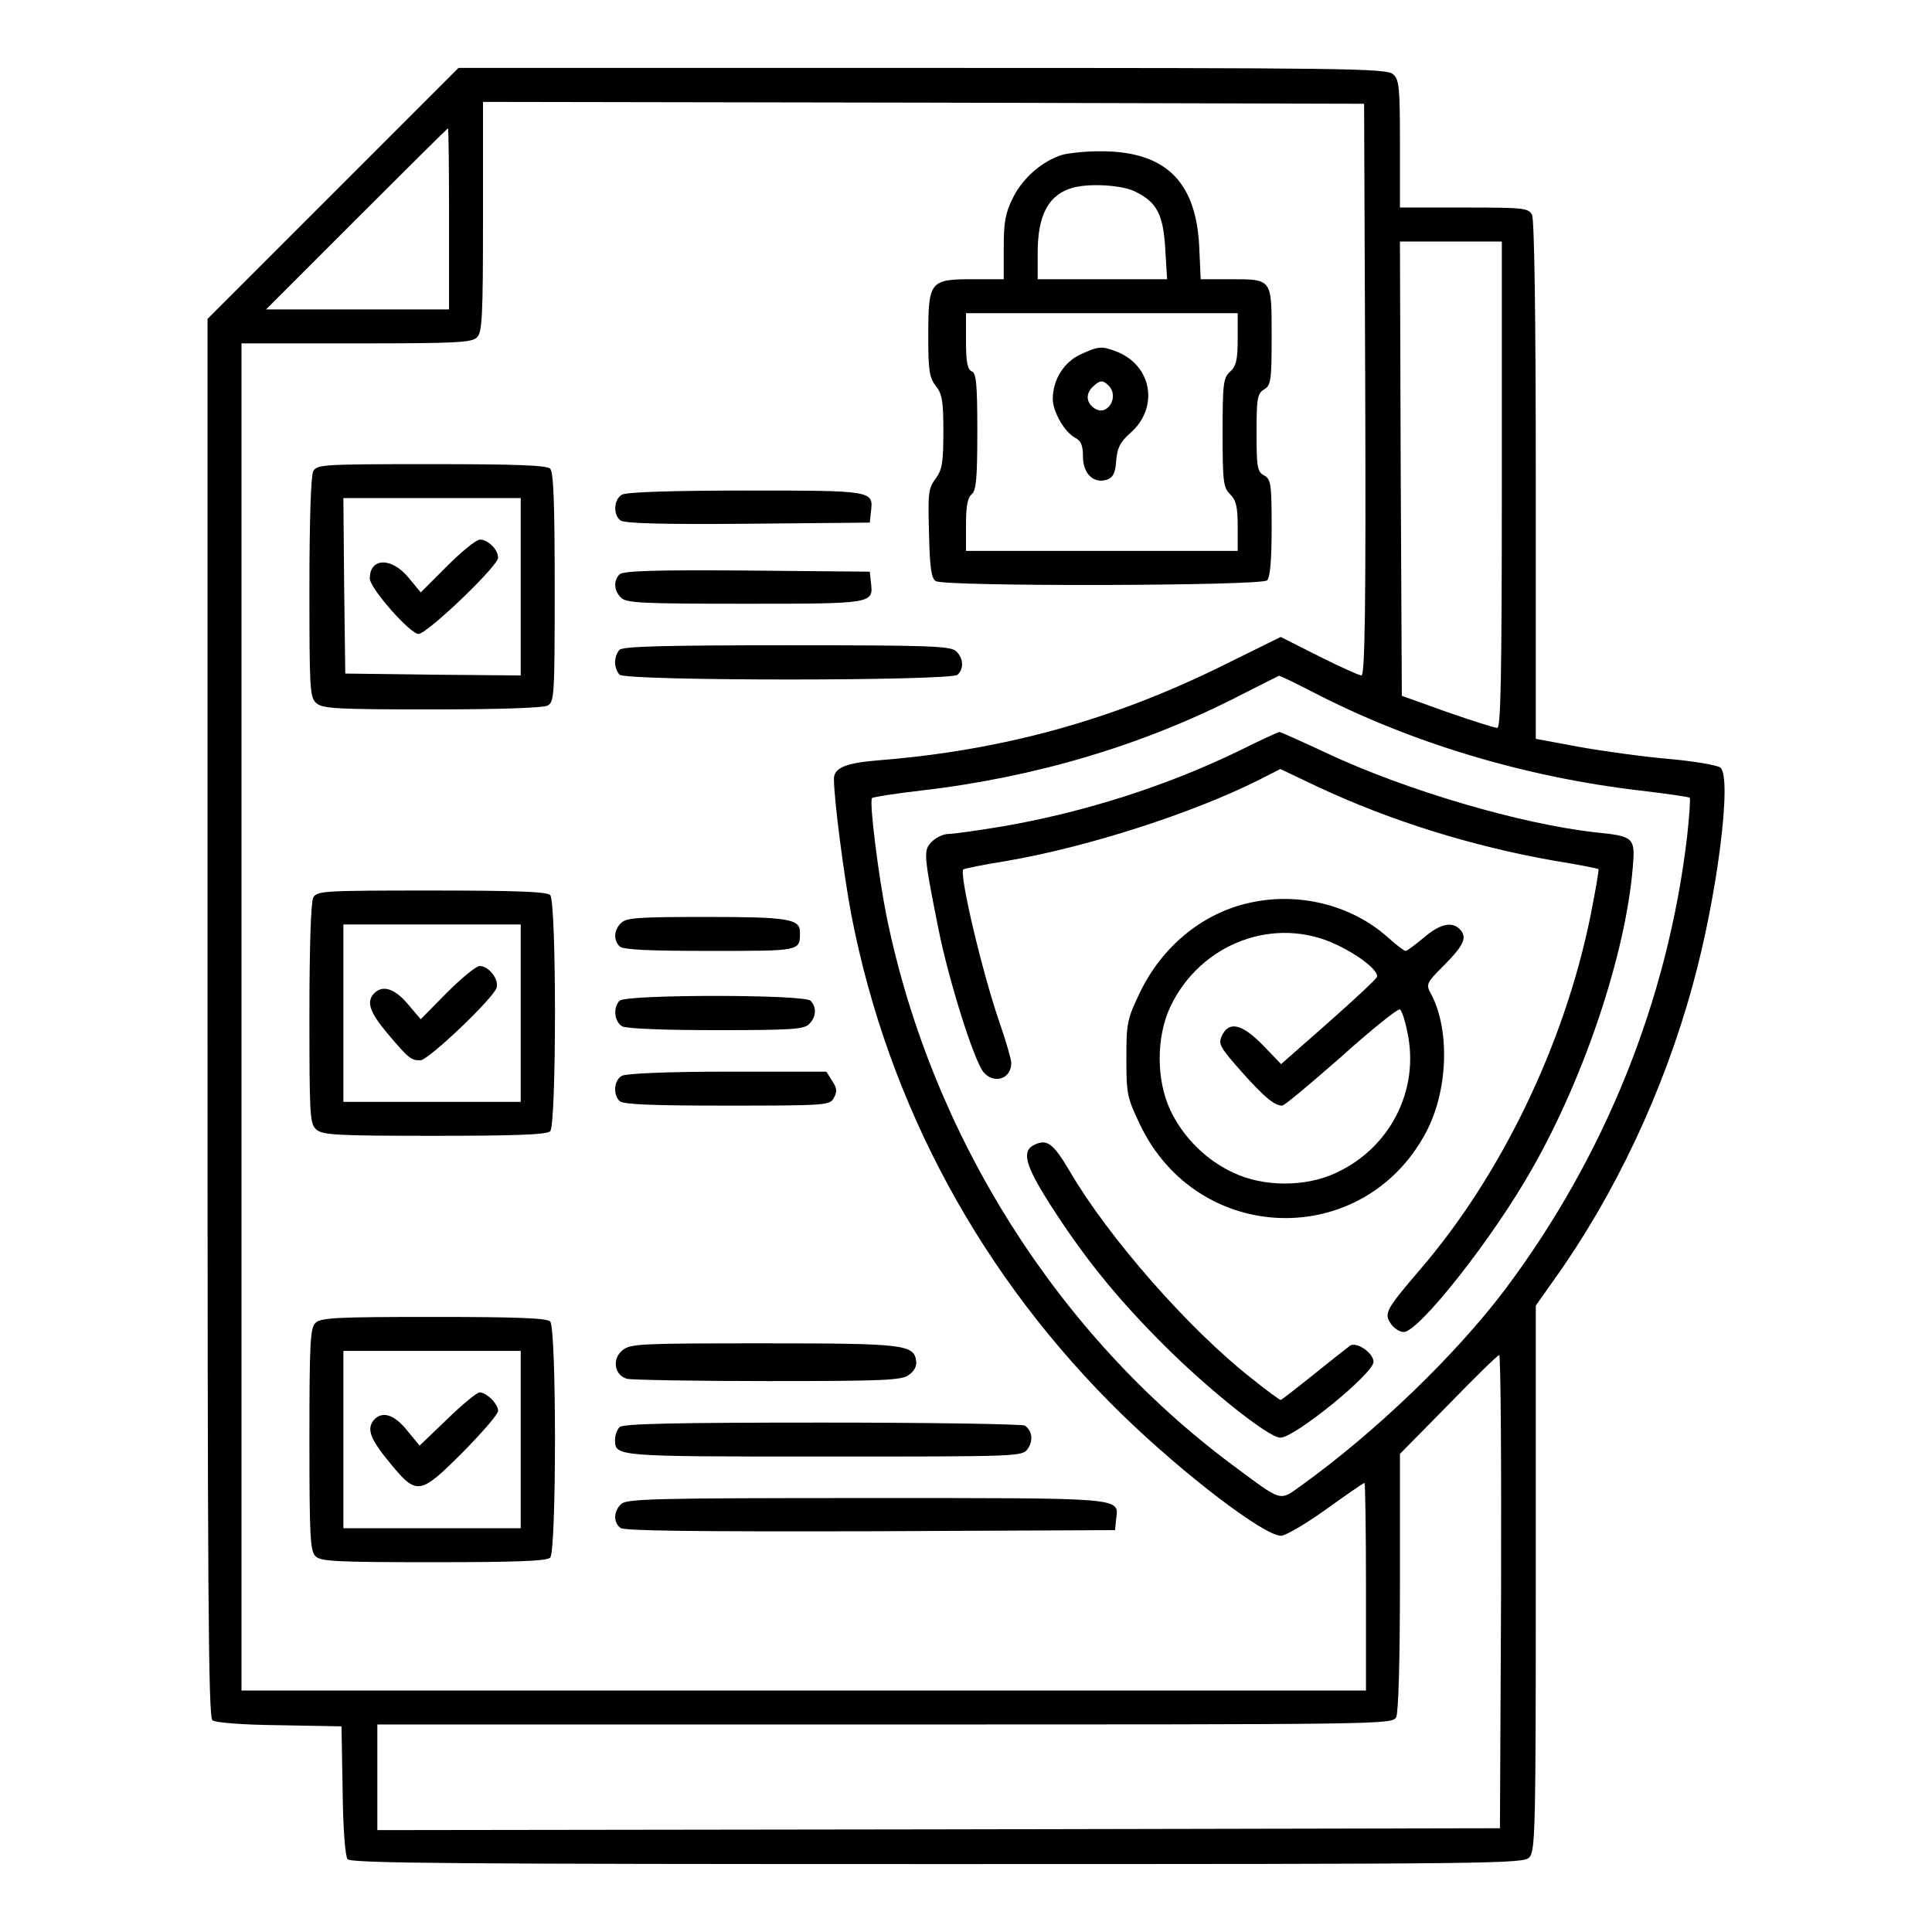 <?xml version="1.0" encoding="UTF-8" standalone="no"?>
<svg xmlns="http://www.w3.org/2000/svg" version="1.0" width="512pt" height="512pt" viewBox="0 0 512 512" preserveAspectRatio="xMidYMid meet">
  <g transform="translate(0,512) scale(0.1,-0.1)" fill="#000000" stroke="none">
    <path d="M882 4607 l-332 -332 0 -1851 c0 -1523 2 -1854 13 -1863 8 -6 77 -12 178 -13 l164 -3 3 -169 c1 -104 7 -175 13 -183 9 -11 289 -13 1564 -13 1491 0 1553 1 1568 18 16 17 17 83 17 740 l0 722 48 68 c161 225 291 500 368 782 65 235 105 551 73 576 -8 6 -70 17 -139 23 -69 6 -176 21 -237 32 l-113 21 0 685 c0 453 -4 691 -10 704 -10 18 -23 19 -180 19 l-170 0 0 168 c0 151 -2 171 -18 185 -17 16 -118 17 -1248 17 l-1229 0 -333 -333z m2736 -519 c2 -580 -1 -758 -10 -758 -6 0 -57 23 -113 51 l-101 51 -150 -74 c-296 -147 -589 -227 -917 -253 -86 -7 -117 -20 -117 -49 0 -53 26 -254 46 -360 98 -506 346 -963 720 -1327 163 -158 374 -319 419 -319 11 0 65 31 119 70 53 38 99 70 102 70 2 0 4 -124 4 -275 l0 -275 -1490 0 -1490 0 0 1785 0 1785 304 0 c264 0 307 2 320 16 14 13 16 56 16 320 l0 304 1168 -2 1167 -3 3 -757z m-2428 452 l0 -240 -242 0 -243 0 240 240 c132 132 241 240 242 240 2 0 3 -108 3 -240z m2790 -705 c0 -510 -3 -645 -12 -644 -7 0 -67 19 -133 42 l-120 43 -3 602 -2 602 135 0 135 0 0 -645z m-501 -549 c261 -135 561 -225 867 -261 70 -8 129 -17 132 -19 2 -3 -1 -49 -7 -103 -51 -433 -218 -848 -483 -1201 -130 -172 -340 -375 -537 -517 -62 -44 -49 -48 -184 52 -465 346 -798 873 -917 1452 -22 109 -47 308 -39 316 3 3 62 12 130 20 303 35 587 120 841 250 57 29 105 53 107 54 3 1 43 -19 90 -43z m499 -2383 l-3 -628 -1487 -3 -1488 -2 0 140 0 140 1345 0 c1319 0 1344 0 1355 19 6 13 10 144 10 359 l0 339 128 130 c70 72 130 131 135 132 4 1 6 -281 5 -626z"></path>
    <path d="M2816 4710 c-53 -16 -105 -61 -131 -113 -21 -42 -25 -65 -25 -134 l0 -83 -84 0 c-112 0 -116 -6 -116 -151 0 -91 3 -110 20 -132 17 -21 20 -40 20 -121 0 -82 -3 -101 -21 -125 -19 -26 -20 -39 -17 -145 2 -90 6 -119 18 -126 24 -15 863 -13 878 2 8 8 12 54 12 140 0 117 -2 128 -20 138 -18 10 -20 21 -20 113 0 91 2 104 20 115 18 11 20 23 20 142 0 153 2 150 -113 150 l-75 0 -4 88 c-9 175 -93 254 -270 251 -35 0 -76 -5 -92 -9z m193 -98 c57 -28 74 -61 79 -152 l5 -80 -172 0 -171 0 0 71 c0 101 30 155 95 172 47 12 131 6 164 -11z m271 -390 c0 -56 -4 -72 -20 -87 -18 -16 -20 -31 -20 -162 0 -130 2 -145 20 -163 16 -16 20 -33 20 -85 l0 -65 -360 0 -360 0 0 69 c0 49 4 72 15 81 12 10 15 42 15 167 0 127 -3 155 -15 159 -11 5 -15 24 -15 80 l0 74 360 0 360 0 0 -68z"></path>
    <path d="M2864 4181 c-44 -20 -74 -67 -74 -118 0 -34 31 -88 59 -103 16 -8 21 -21 21 -50 0 -46 29 -73 64 -61 16 6 22 18 24 50 3 34 10 49 37 73 78 68 58 181 -38 217 -37 14 -45 14 -93 -8z m74 -83 c29 -29 -3 -82 -36 -61 -23 14 -26 38 -7 57 20 19 27 20 43 4z"></path>
    <path d="M830 3871 c-6 -12 -10 -129 -10 -309 0 -267 1 -290 18 -305 16 -15 53 -17 306 -17 179 0 295 4 307 10 18 10 19 24 19 313 0 222 -3 306 -12 315 -9 9 -93 12 -315 12 -289 0 -303 -1 -313 -19z m550 -306 l0 -235 -232 2 -233 3 -3 233 -2 232 235 0 235 0 0 -235z"></path>
    <path d="M1185 3620 l-70 -70 -33 40 c-45 54 -102 52 -102 -3 0 -26 107 -147 129 -147 23 0 211 180 211 202 0 22 -27 48 -48 48 -10 0 -49 -32 -87 -70z"></path>
    <path d="M1648 3809 c-21 -12 -24 -52 -4 -68 9 -8 107 -11 337 -9 l324 3 3 28 c7 57 8 57 -332 57 -192 0 -318 -4 -328 -11z"></path>
    <path d="M1642 3598 c-17 -17 -15 -44 4 -62 13 -14 57 -16 328 -16 342 0 341 0 334 57 l-3 28 -325 3 c-245 2 -329 -1 -338 -10z"></path>
    <path d="M1642 3398 c-7 -7 -12 -21 -12 -33 0 -12 5 -26 12 -33 17 -17 879 -17 896 0 17 17 15 44 -4 62 -14 14 -68 16 -448 16 -323 0 -435 -3 -444 -12z"></path>
    <path d="M830 2741 c-6 -12 -10 -129 -10 -309 0 -267 1 -290 18 -305 16 -15 53 -17 313 -17 216 0 298 3 307 12 17 17 17 609 0 626 -9 9 -93 12 -315 12 -289 0 -303 -1 -313 -19z m550 -306 l0 -235 -235 0 -235 0 0 235 0 235 235 0 235 0 0 -235z"></path>
    <path d="M1185 2490 l-70 -71 -35 41 c-35 41 -66 50 -88 28 -22 -22 -13 -50 35 -107 56 -66 62 -71 87 -71 21 0 192 163 202 192 7 23 -21 58 -45 58 -9 0 -48 -32 -86 -70z"></path>
    <path d="M1646 2674 c-19 -18 -21 -45 -4 -62 9 -9 76 -12 239 -12 243 0 239 -1 239 50 0 35 -33 40 -249 40 -177 0 -212 -2 -225 -16z"></path>
    <path d="M1642 2468 c-18 -18 -14 -56 7 -68 12 -6 110 -10 250 -10 195 0 232 2 245 16 19 18 21 45 4 62 -17 17 -489 17 -506 0z"></path>
    <path d="M1648 2269 c-21 -12 -24 -49 -6 -67 9 -9 86 -12 285 -12 265 0 273 1 283 21 9 16 8 26 -5 45 l-15 24 -263 0 c-159 0 -269 -5 -279 -11z"></path>
    <path d="M836 1614 c-14 -13 -16 -55 -16 -309 0 -254 2 -296 16 -309 13 -14 56 -16 313 -16 218 0 300 3 309 12 17 17 17 609 0 626 -9 9 -91 12 -309 12 -257 0 -300 -2 -313 -16z m544 -309 l0 -235 -235 0 -235 0 0 235 0 235 235 0 235 0 0 -235z"></path>
    <path d="M1185 1359 l-73 -70 -33 40 c-34 43 -67 53 -89 27 -19 -24 -8 -51 45 -115 70 -85 78 -83 193 32 50 51 92 99 92 108 0 19 -31 49 -49 49 -7 0 -46 -32 -86 -71z"></path>
    <path d="M1650 1542 c-29 -23 -22 -67 12 -76 13 -3 181 -6 373 -6 305 0 354 2 373 16 15 10 22 24 20 37 -6 44 -32 47 -404 47 -326 0 -353 -1 -374 -18z"></path>
    <path d="M1642 1338 c-7 -7 -12 -21 -12 -33 0 -45 -4 -45 551 -45 526 0 528 0 543 21 15 22 11 48 -8 61 -6 4 -247 8 -536 8 -396 0 -529 -3 -538 -12z"></path>
    <path d="M1646 1134 c-20 -19 -21 -48 -2 -63 9 -8 191 -10 662 -9 l649 3 3 30 c7 57 25 55 -664 55 -562 0 -634 -2 -648 -16z"></path>
    <path d="M3285 3131 c-193 -94 -413 -164 -628 -201 -66 -11 -130 -20 -143 -20 -13 0 -33 -9 -44 -20 -23 -23 -23 -31 16 -227 27 -138 96 -357 121 -385 28 -32 73 -17 73 25 0 10 -14 57 -30 104 -45 128 -109 397 -97 409 2 2 55 13 118 23 214 37 489 126 663 213 l59 30 99 -47 c192 -90 410 -158 627 -196 63 -10 116 -21 117 -22 2 -2 -8 -58 -21 -124 -69 -341 -238 -690 -453 -939 -89 -104 -95 -115 -76 -142 8 -12 23 -22 34 -22 40 0 237 249 341 434 138 242 247 568 266 797 7 79 3 83 -97 93 -200 22 -506 112 -716 211 -64 30 -120 55 -123 55 -4 0 -52 -22 -106 -49z"></path>
    <path d="M3305 2726 c-122 -29 -226 -116 -284 -236 -34 -71 -36 -81 -36 -175 0 -94 2 -104 36 -175 153 -321 592 -333 758 -21 58 109 64 268 15 364 -16 29 -16 30 35 81 52 53 60 73 39 94 -21 21 -53 13 -95 -23 -23 -19 -44 -35 -48 -35 -4 0 -25 16 -46 35 -98 88 -241 123 -374 91z m238 -110 c61 -29 111 -69 106 -85 -2 -6 -60 -60 -129 -121 l-125 -110 -48 50 c-56 57 -90 65 -109 25 -10 -22 -5 -30 52 -95 60 -67 87 -90 108 -90 6 0 76 59 157 130 80 72 150 128 155 125 5 -3 14 -31 20 -62 32 -152 -46 -305 -189 -371 -80 -38 -192 -38 -272 0 -72 33 -134 94 -168 167 -37 80 -37 192 0 272 80 170 278 244 442 165z"></path>
    <path d="M2743 2087 c-37 -16 -27 -54 40 -159 88 -138 176 -247 297 -368 119 -120 282 -250 313 -250 38 0 247 170 247 201 0 23 -44 54 -62 43 -7 -5 -50 -39 -96 -76 -46 -37 -86 -68 -88 -68 -3 0 -37 25 -77 57 -166 130 -380 374 -482 549 -43 73 -60 86 -92 71z"></path>
  </g>
</svg>
